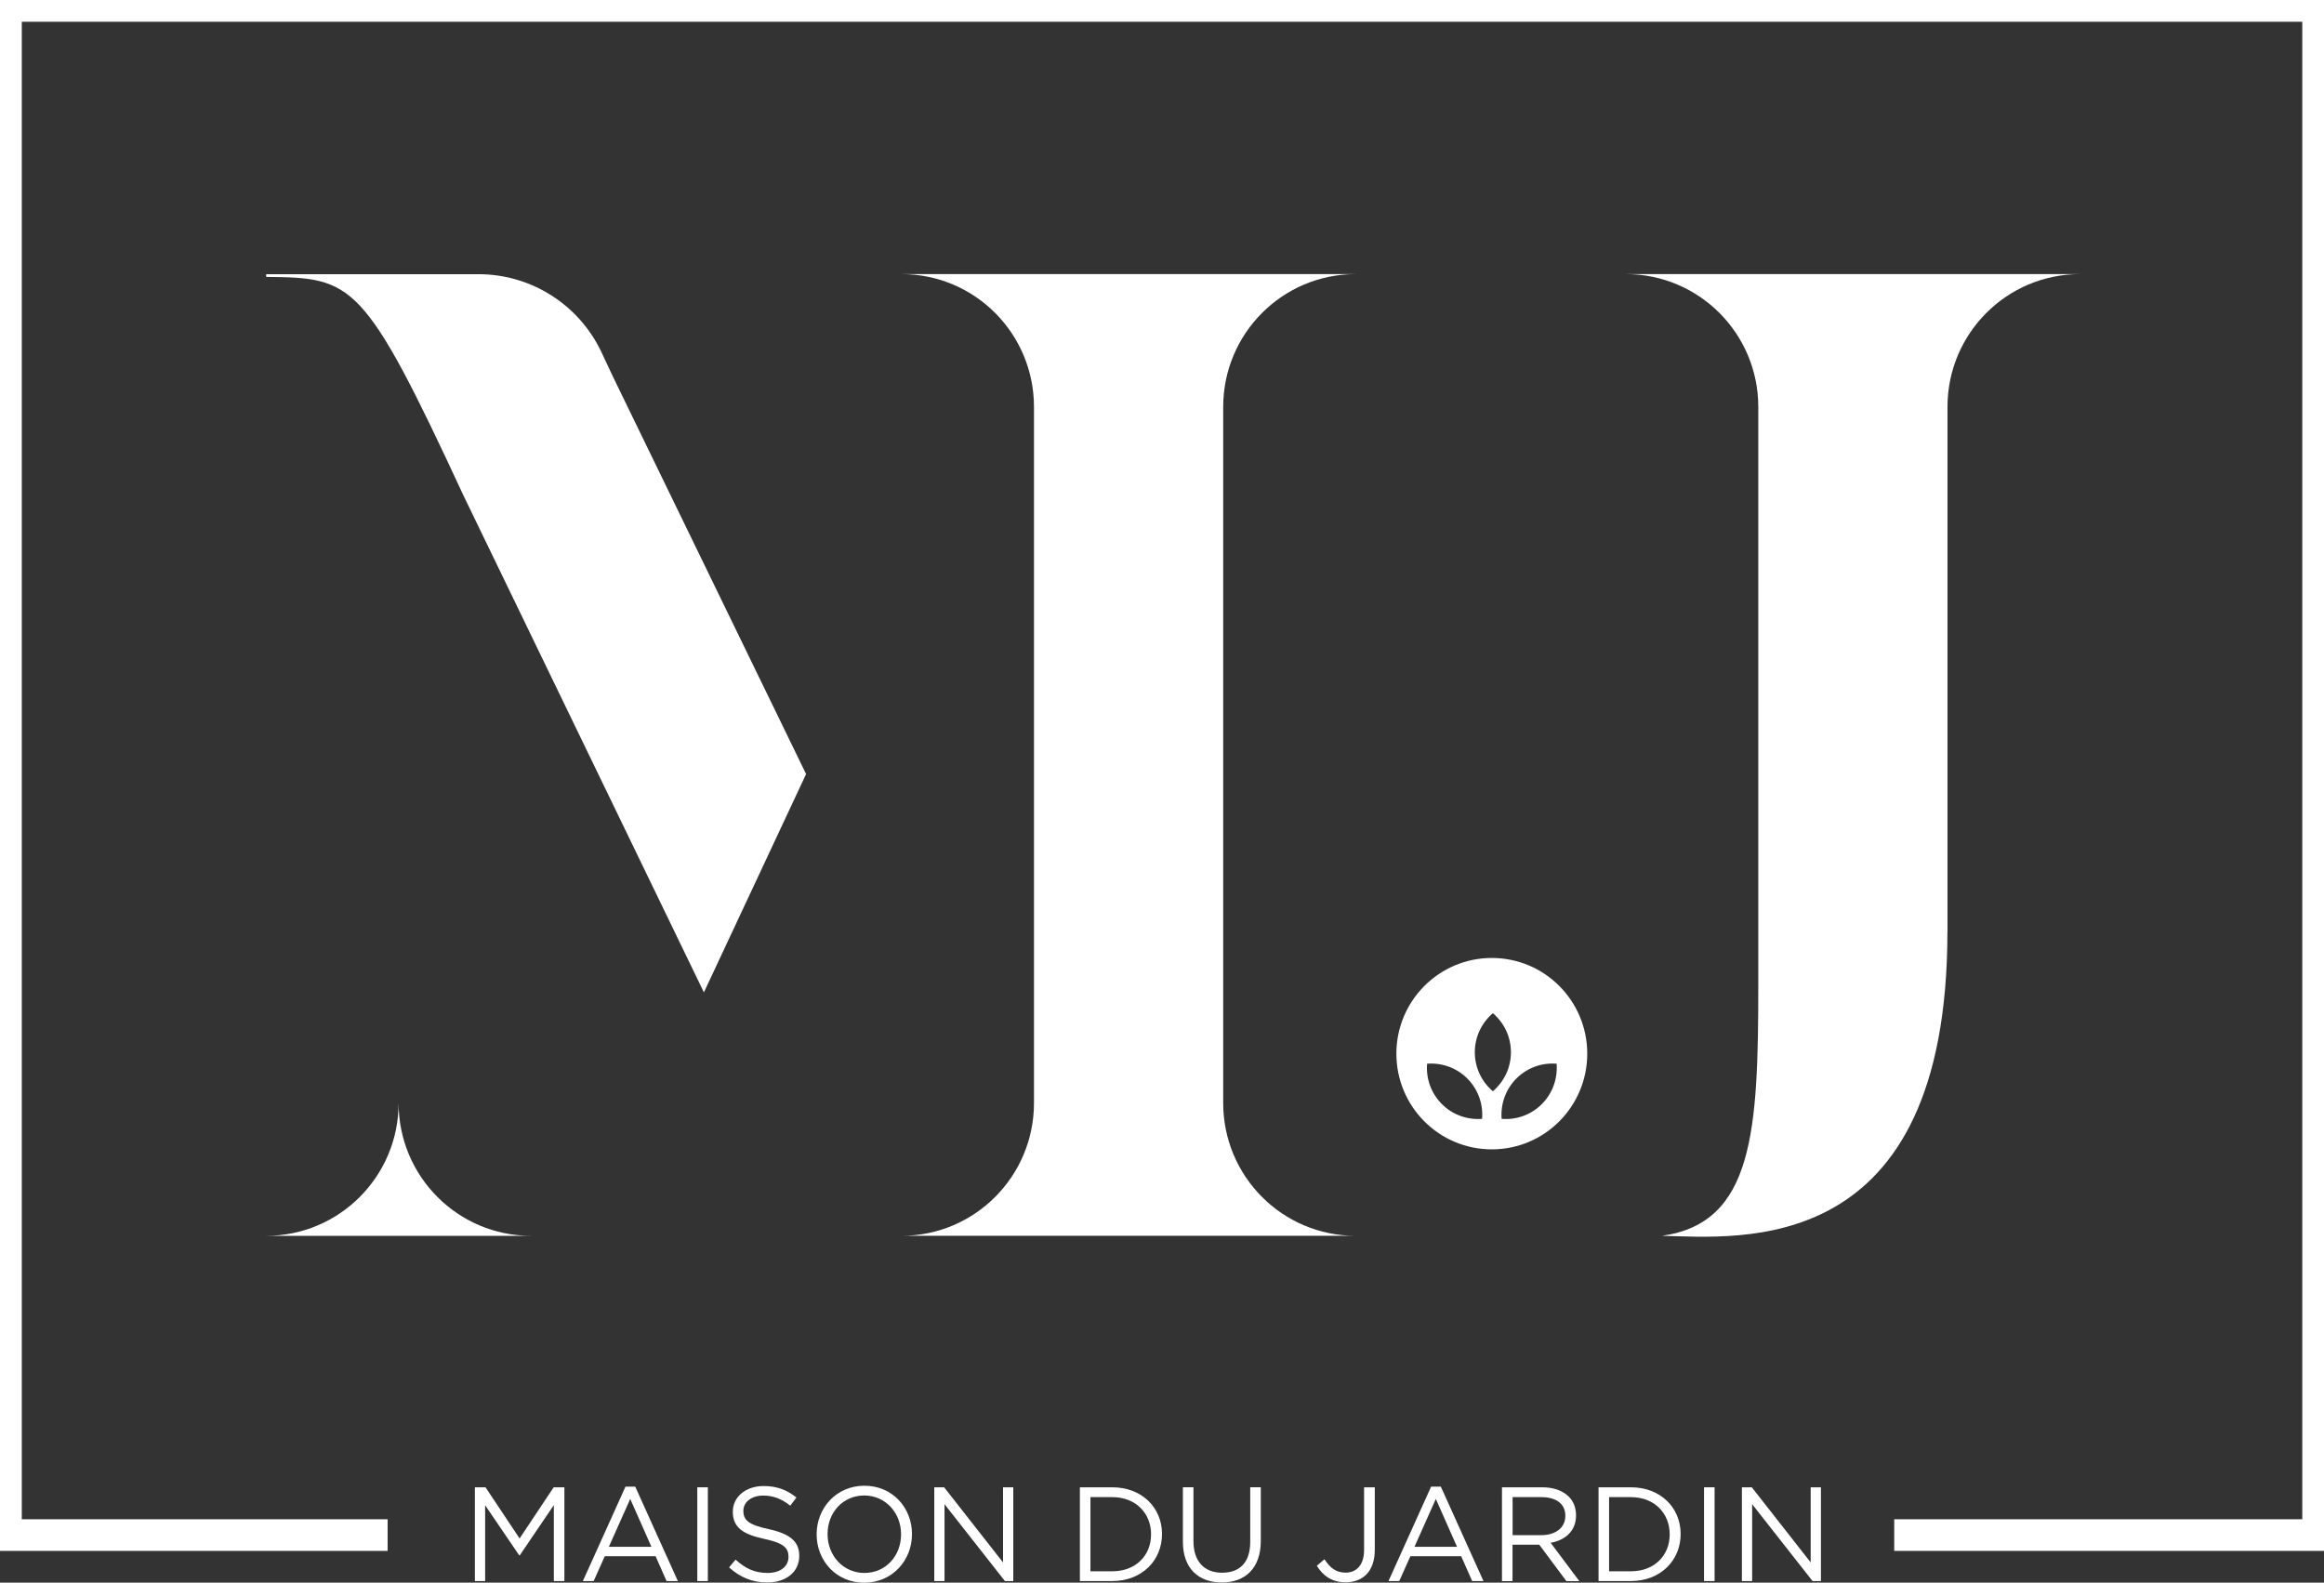 <svg width="116" height="79" viewBox="0 0 116 79" fill="none" xmlns="http://www.w3.org/2000/svg">
<rect x="0" y="0" width="116" height="79" fill="#333333" stroke="none"/>
<g clip-path="url(#clip0_724_2)">
<path d="M61.055 55.059V20.312C61.055 16.648 64.016 13.683 67.665 13.683H45C48.653 13.683 51.61 16.652 51.61 20.312V55.059C51.61 58.723 48.649 61.688 45 61.688H67.665C64.012 61.688 61.055 58.719 61.055 55.059Z" fill="white"/>
<path d="M97.207 46.484V20.312C97.207 16.648 100.168 13.683 103.818 13.683H81.152C84.805 13.683 87.763 16.652 87.763 20.312V49.124C87.763 56.424 87.542 61.047 82.958 61.688C86.813 61.771 97.204 62.915 97.204 46.484H97.207Z" fill="white"/>
<path d="M13.285 13.822C17.619 13.867 18.138 13.964 23.145 24.759L35.135 49.536L40.235 38.64L30.589 18.79L30.035 17.609C28.918 15.216 26.521 13.687 23.885 13.687H13.285V13.825V13.822Z" fill="white"/>
<path d="M19.896 55.06C19.896 58.723 16.934 61.689 13.285 61.689H26.506C22.853 61.689 19.896 58.719 19.896 55.06Z" fill="white"/>
<path d="M23.699 74.242H24.234L25.935 76.796L27.636 74.242H28.171V78.922H27.644V75.131L25.943 77.639H25.916L24.215 75.138V78.922H23.703V74.242H23.699Z" fill="white"/>
<path d="M31.214 74.209H31.707L33.835 78.922H33.27L32.724 77.684H30.186L29.632 78.922H29.094L31.221 74.209H31.214ZM32.515 77.212L31.457 74.823L30.391 77.212H32.519H32.515Z" fill="white"/>
<path d="M34.805 74.242H35.332V78.922H34.805V74.242Z" fill="white"/>
<path d="M36.391 78.24L36.716 77.853C37.202 78.296 37.669 78.517 38.316 78.517C38.963 78.517 39.356 78.183 39.356 77.722V77.707C39.356 77.272 39.124 77.025 38.144 76.818C37.071 76.586 36.578 76.237 36.578 75.469V75.457C36.578 74.722 37.224 74.179 38.111 74.179C38.791 74.179 39.277 74.374 39.752 74.752L39.445 75.161C39.012 74.809 38.578 74.655 38.099 74.655C37.494 74.655 37.105 74.989 37.105 75.409V75.424C37.105 75.866 37.344 76.114 38.372 76.331C39.412 76.56 39.894 76.938 39.894 77.655V77.67C39.894 78.472 39.228 78.993 38.301 78.993C37.561 78.993 36.955 78.746 36.394 78.243L36.391 78.24Z" fill="white"/>
<path d="M40.762 76.593V76.582C40.762 75.292 41.73 74.164 43.147 74.164C44.564 74.164 45.521 75.281 45.521 76.571V76.586C45.521 77.876 44.553 79.004 43.136 79.004C41.719 79.004 40.762 77.887 40.762 76.597V76.593ZM44.975 76.593V76.582C44.975 75.521 44.202 74.651 43.136 74.651C42.07 74.651 41.308 75.506 41.308 76.571V76.586C41.308 77.647 42.082 78.517 43.147 78.517C44.213 78.517 44.975 77.662 44.975 76.597V76.593Z" fill="white"/>
<path d="M46.633 74.242H47.126L50.065 77.992V74.242H50.577V78.922H50.159L47.145 75.086V78.922H46.633V74.242Z" fill="white"/>
<path d="M53.902 74.242H55.521C56.987 74.242 58 75.251 58 76.567V76.582C58 77.898 56.987 78.922 55.521 78.922H53.902V74.242ZM54.429 74.73V78.434H55.521C56.703 78.434 57.454 77.632 57.454 76.597V76.586C57.454 75.551 56.703 74.733 55.521 74.733H54.429V74.73Z" fill="white"/>
<path d="M59.043 76.961V74.239H59.57V76.927C59.57 77.936 60.105 78.506 60.998 78.506C61.892 78.506 62.404 77.985 62.404 76.961V74.239H62.931V76.92C62.931 78.285 62.15 78.993 60.983 78.993C59.817 78.993 59.043 78.285 59.043 76.961Z" fill="white"/>
<path d="M65.727 78.16L66.108 77.834C66.396 78.269 66.688 78.502 67.174 78.502C67.701 78.502 68.086 78.119 68.086 77.377V74.242H68.621V77.369C68.621 77.917 68.46 78.333 68.194 78.599C67.933 78.854 67.581 78.985 67.166 78.985C66.467 78.985 66.018 78.637 65.727 78.157V78.16Z" fill="white"/>
<path d="M71.425 74.209H71.918L74.046 78.922H73.481L72.935 77.684H70.397L69.843 78.922H69.305L71.432 74.209H71.425ZM72.726 77.212L71.668 74.823L70.602 77.212H72.73H72.726Z" fill="white"/>
<path d="M74.972 74.242H76.98C77.552 74.242 78.012 74.415 78.308 74.711C78.536 74.94 78.666 75.266 78.666 75.633V75.648C78.666 76.424 78.132 76.878 77.399 77.013L78.831 78.925H78.184L76.831 77.107H75.496V78.925H74.969V74.246L74.972 74.242ZM76.932 76.631C77.631 76.631 78.132 76.271 78.132 75.667V75.656C78.132 75.082 77.691 74.733 76.939 74.733H75.5V76.631H76.932Z" fill="white"/>
<path d="M79.789 74.242H81.408C82.874 74.242 83.887 75.251 83.887 76.567V76.582C83.887 77.898 82.874 78.922 81.408 78.922H79.789V74.242ZM80.316 74.73V78.434H81.408C82.59 78.434 83.341 77.632 83.341 76.597V76.586C83.341 75.551 82.59 74.733 81.408 74.733H80.316V74.73Z" fill="white"/>
<path d="M85.055 74.242H85.582V78.922H85.055V74.242Z" fill="white"/>
<path d="M86.945 74.242H87.439L90.378 77.992V74.242H90.89V78.922H90.471L87.457 75.086V78.922H86.945V74.242Z" fill="white"/>
<path d="M94.548 76.627H115.706V0.296H0.297V76.627H19.347" stroke="white" stroke-width="1.58" stroke-miterlimit="10"/>
<path d="M74.463 47.819C71.834 47.819 69.699 49.956 69.699 52.596C69.699 55.236 71.83 57.373 74.463 57.373C77.095 57.373 79.226 55.236 79.226 52.596C79.226 49.956 77.095 47.819 74.463 47.819ZM73.977 55.85C73.259 55.907 72.518 55.663 71.969 55.112C71.419 54.561 71.172 53.818 71.232 53.098C71.95 53.042 72.69 53.286 73.24 53.837C73.79 54.388 74.036 55.13 73.977 55.85ZM74.515 54.474C73.965 54.006 73.614 53.308 73.614 52.525C73.614 51.741 73.965 51.047 74.515 50.575C75.065 51.044 75.416 51.741 75.416 52.525C75.416 53.308 75.065 54.002 74.515 54.474ZM76.96 55.112C76.411 55.663 75.67 55.91 74.952 55.85C74.896 55.13 75.139 54.388 75.689 53.837C76.239 53.286 76.979 53.038 77.697 53.098C77.753 53.818 77.51 54.561 76.96 55.112Z" fill="white"/>
</g>
<defs>
<clipPath id="clip0_724_2">
<rect width="116" height="79" fill="white"/>
</clipPath>
</defs>
</svg>
